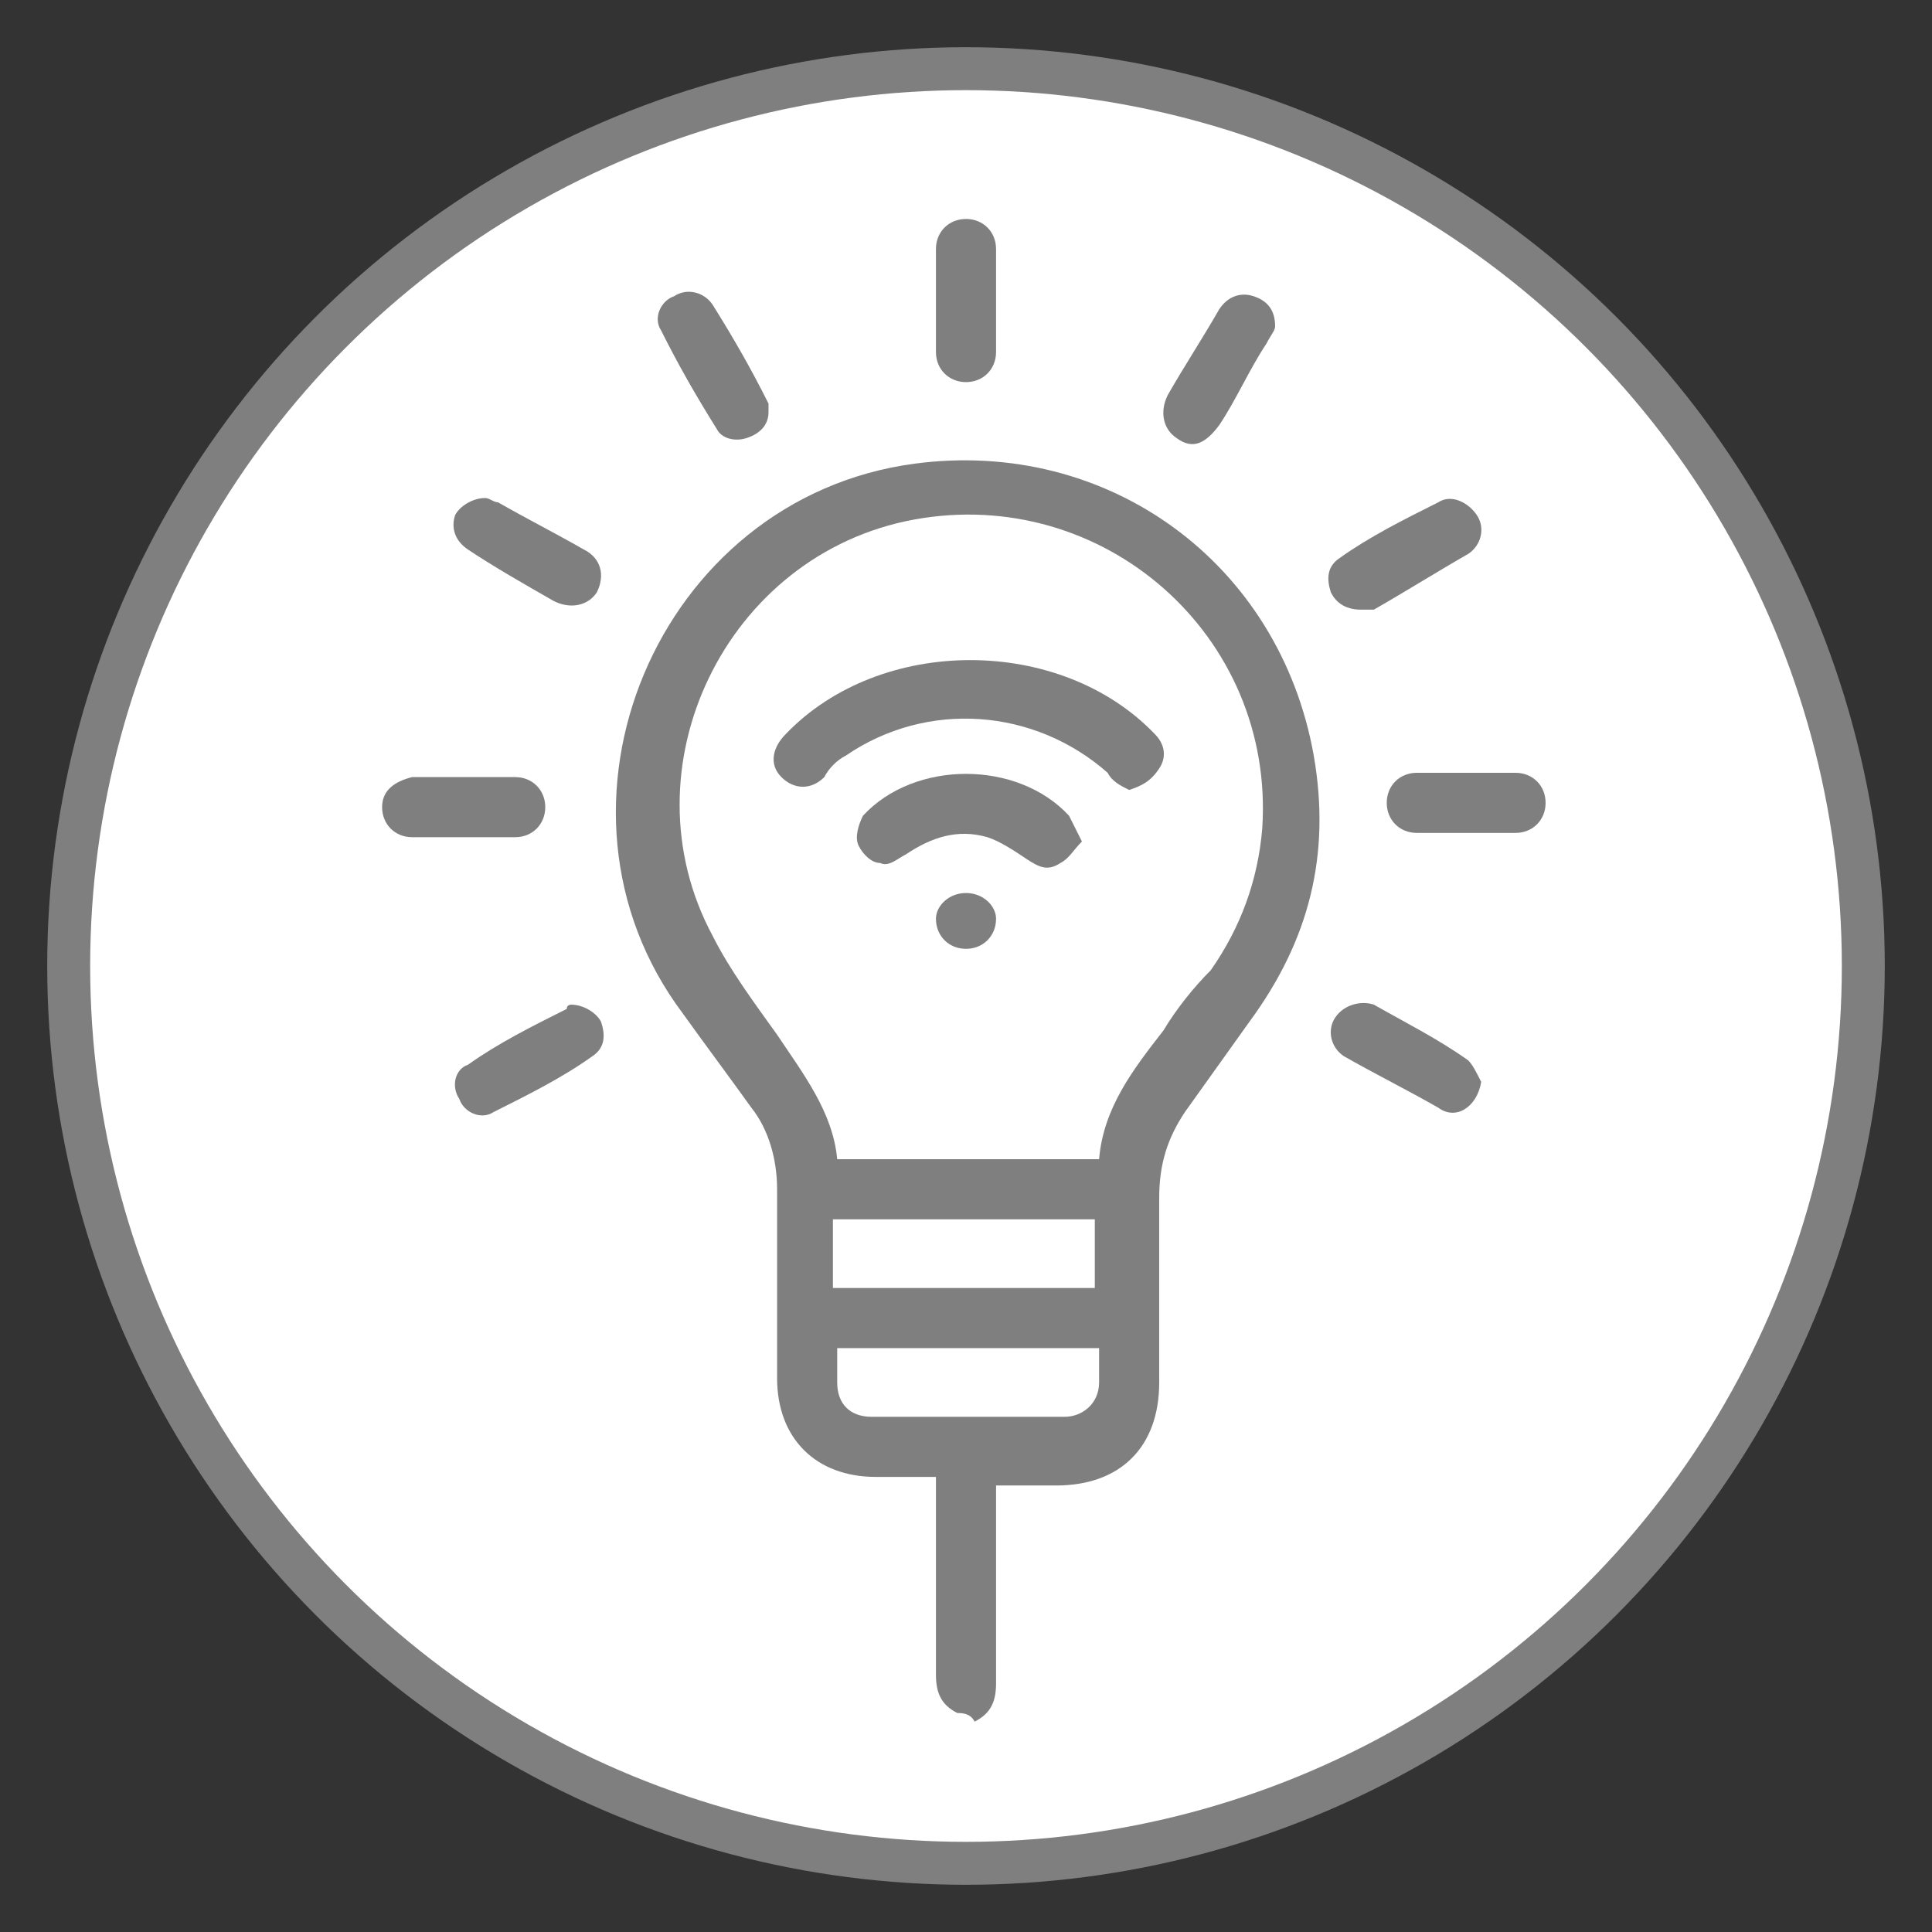 <?xml version="1.0" encoding="utf-8"?>
<!-- Generator: Adobe Illustrator 25.0.1, SVG Export Plug-In . SVG Version: 6.00 Build 0)  -->
<svg version="1.1" id="Layer_1" xmlns="http://www.w3.org/2000/svg" xmlns:xlink="http://www.w3.org/1999/xlink" x="0px" y="0px"
	 viewBox="0 0 45 45" style="enable-background:new 0 0 45 45;" xml:space="preserve">
<rect x="0" y="0" width="45" height="45" fill="#333333" stroke="none"/>
<style type="text/css">
	.st0{fill:#FFFFFF;stroke:#7F7F80;stroke-miterlimit:10;}
	.st1{fill:#7F7F80;}
</style>
<circle class="st0" cx="22.5" cy="22.5" r="20.9"/>
<g>
	<path class="st1" d="M22.3,39.9c-0.4-0.2-0.5-0.5-0.5-0.9c0-1.4,0-2.8,0-4.2c0-0.1,0-0.2,0-0.4c-0.5,0-1,0-1.4,0
		c-1.4,0-2.3-0.9-2.3-2.3c0-1.5,0-2.9,0-4.4c0-0.7-0.2-1.4-0.6-1.9c-0.5-0.7-1.1-1.5-1.6-2.2c-3.6-4.8-0.6-12,5.4-12.8
		c4.5-0.6,8.5,2.3,9.3,6.8c0.4,2.3-0.1,4.3-1.5,6.2c-0.5,0.7-1,1.4-1.5,2.1c-0.4,0.6-0.6,1.2-0.6,2c0,1.4,0,2.9,0,4.3
		c0,1.5-0.9,2.4-2.4,2.4c-0.4,0-0.9,0-1.4,0c0,0.1,0,0.3,0,0.4c0,1.4,0,2.8,0,4.2c0,0.4-0.1,0.7-0.5,0.9
		C22.6,39.9,22.4,39.9,22.3,39.9z M25.6,27c0.1-1.2,0.8-2.1,1.5-3c0.3-0.5,0.7-1,1.1-1.4c0.7-1,1.1-2.1,1.2-3.3
		c0.3-4.5-3.7-8-8.1-7.2s-6.8,5.8-4.7,9.7c0.4,0.8,1,1.6,1.5,2.3c0.6,0.9,1.3,1.8,1.4,2.9C21.5,27,23.5,27,25.6,27z M25.5,28.4
		c-2,0-4.1,0-6.1,0c0,0.5,0,1.1,0,1.6c2,0,4.1,0,6.1,0C25.5,29.5,25.5,29,25.5,28.4z M25.6,31.4c-2.1,0-4.1,0-6.1,0
		c0,0.3,0,0.5,0,0.8c0,0.5,0.3,0.8,0.8,0.8c1.5,0,3,0,4.5,0c0.4,0,0.8-0.3,0.8-0.8C25.6,32,25.6,31.7,25.6,31.4z"/>
	<path class="st1" d="M23.2,7c0,0.4,0,0.8,0,1.2s-0.3,0.7-0.7,0.7c-0.4,0-0.7-0.3-0.7-0.7c0-0.8,0-1.6,0-2.4c0-0.4,0.3-0.7,0.7-0.7
		c0.4,0,0.7,0.3,0.7,0.7C23.2,6.2,23.2,6.6,23.2,7z"/>
	<path class="st1" d="M10.8,18.1c0.4,0,0.8,0,1.2,0s0.7,0.3,0.7,0.7c0,0.4-0.3,0.7-0.7,0.7c-0.8,0-1.6,0-2.4,0
		c-0.4,0-0.7-0.3-0.7-0.7c0-0.4,0.3-0.6,0.7-0.7c0,0,0,0,0.1,0C10,18.1,10.4,18.1,10.8,18.1z"/>
	<path class="st1" d="M34.2,19.4c-0.4,0-0.8,0-1.2,0s-0.7-0.3-0.7-0.7c0-0.4,0.3-0.7,0.7-0.7c0.8,0,1.6,0,2.3,0
		c0.4,0,0.7,0.3,0.7,0.7c0,0.4-0.3,0.7-0.7,0.7C35,19.4,34.6,19.4,34.2,19.4z"/>
	<path class="st1" d="M17.9,9.6c0,0.3-0.2,0.5-0.5,0.6s-0.6,0-0.7-0.2c-0.5-0.8-0.9-1.5-1.3-2.3c-0.2-0.3,0-0.7,0.3-0.8
		c0.3-0.2,0.7-0.1,0.9,0.2c0.5,0.8,0.9,1.5,1.3,2.3C17.9,9.5,17.9,9.6,17.9,9.6z"/>
	<path class="st1" d="M11.3,11.6c0.1,0,0.2,0.1,0.3,0.1c0.7,0.4,1.3,0.7,2,1.1c0.4,0.2,0.5,0.6,0.3,1c-0.2,0.3-0.6,0.4-1,0.2
		c-0.7-0.4-1.4-0.8-2-1.2c-0.3-0.2-0.4-0.5-0.3-0.8C10.7,11.8,11,11.6,11.3,11.6z"/>
	<path class="st1" d="M34.5,25.2c-0.1,0.6-0.6,0.9-1,0.6c-0.7-0.4-1.5-0.8-2.2-1.2c-0.3-0.2-0.4-0.6-0.2-0.9
		c0.2-0.3,0.6-0.4,0.9-0.3c0.7,0.4,1.5,0.8,2.2,1.3C34.3,24.8,34.4,25,34.5,25.2z"/>
	<path class="st1" d="M29.7,7.6c0,0.1-0.1,0.2-0.2,0.4c-0.4,0.6-0.7,1.3-1.1,1.9c-0.3,0.4-0.6,0.6-1,0.3c-0.3-0.2-0.4-0.6-0.2-1
		c0.4-0.7,0.8-1.3,1.2-2c0.2-0.3,0.5-0.4,0.8-0.3C29.5,7,29.7,7.2,29.7,7.6z"/>
	<path class="st1" d="M31.7,14.2c-0.4,0-0.6-0.2-0.7-0.4c-0.1-0.3-0.1-0.6,0.2-0.8c0.7-0.5,1.5-0.9,2.3-1.3c0.3-0.2,0.7,0,0.9,0.3
		s0.1,0.7-0.2,0.9c-0.7,0.4-1.5,0.9-2.2,1.3C31.8,14.2,31.7,14.2,31.7,14.2z"/>
	<path class="st1" d="M13.3,23.4c0.3,0,0.6,0.2,0.7,0.4c0.1,0.3,0.1,0.6-0.2,0.8c-0.7,0.5-1.5,0.9-2.3,1.3c-0.3,0.2-0.7,0-0.8-0.3
		c-0.2-0.3-0.1-0.7,0.2-0.8c0.7-0.5,1.5-0.9,2.3-1.3C13.2,23.4,13.3,23.4,13.3,23.4z"/>
	<path class="st1" d="M26.3,18.4c-0.2-0.1-0.4-0.2-0.5-0.4c-1.7-1.5-4.2-1.7-6.1-0.4c-0.2,0.1-0.4,0.3-0.5,0.5c-0.3,0.3-0.7,0.3-1,0
		s-0.2-0.7,0.1-1c2.2-2.3,6.4-2.3,8.6,0c0.2,0.2,0.3,0.5,0.1,0.8C26.8,18.2,26.6,18.3,26.3,18.4z"/>
	<path class="st1" d="M25.2,19.6c-0.2,0.2-0.3,0.4-0.5,0.5c-0.3,0.2-0.5,0.1-0.8-0.1s-0.6-0.4-0.9-0.5c-0.7-0.2-1.3,0-1.9,0.4
		c-0.2,0.1-0.4,0.3-0.6,0.2c-0.2,0-0.4-0.2-0.5-0.4c-0.1-0.2,0-0.5,0.1-0.7c1.2-1.3,3.6-1.3,4.8,0C25,19.2,25.1,19.4,25.2,19.6z"/>
	<path class="st1" d="M22.5,20.8c0.4,0,0.7,0.3,0.7,0.6c0,0.4-0.3,0.7-0.7,0.7c-0.4,0-0.7-0.3-0.7-0.7
		C21.8,21.1,22.1,20.8,22.5,20.8z"/>
</g>
</svg>
